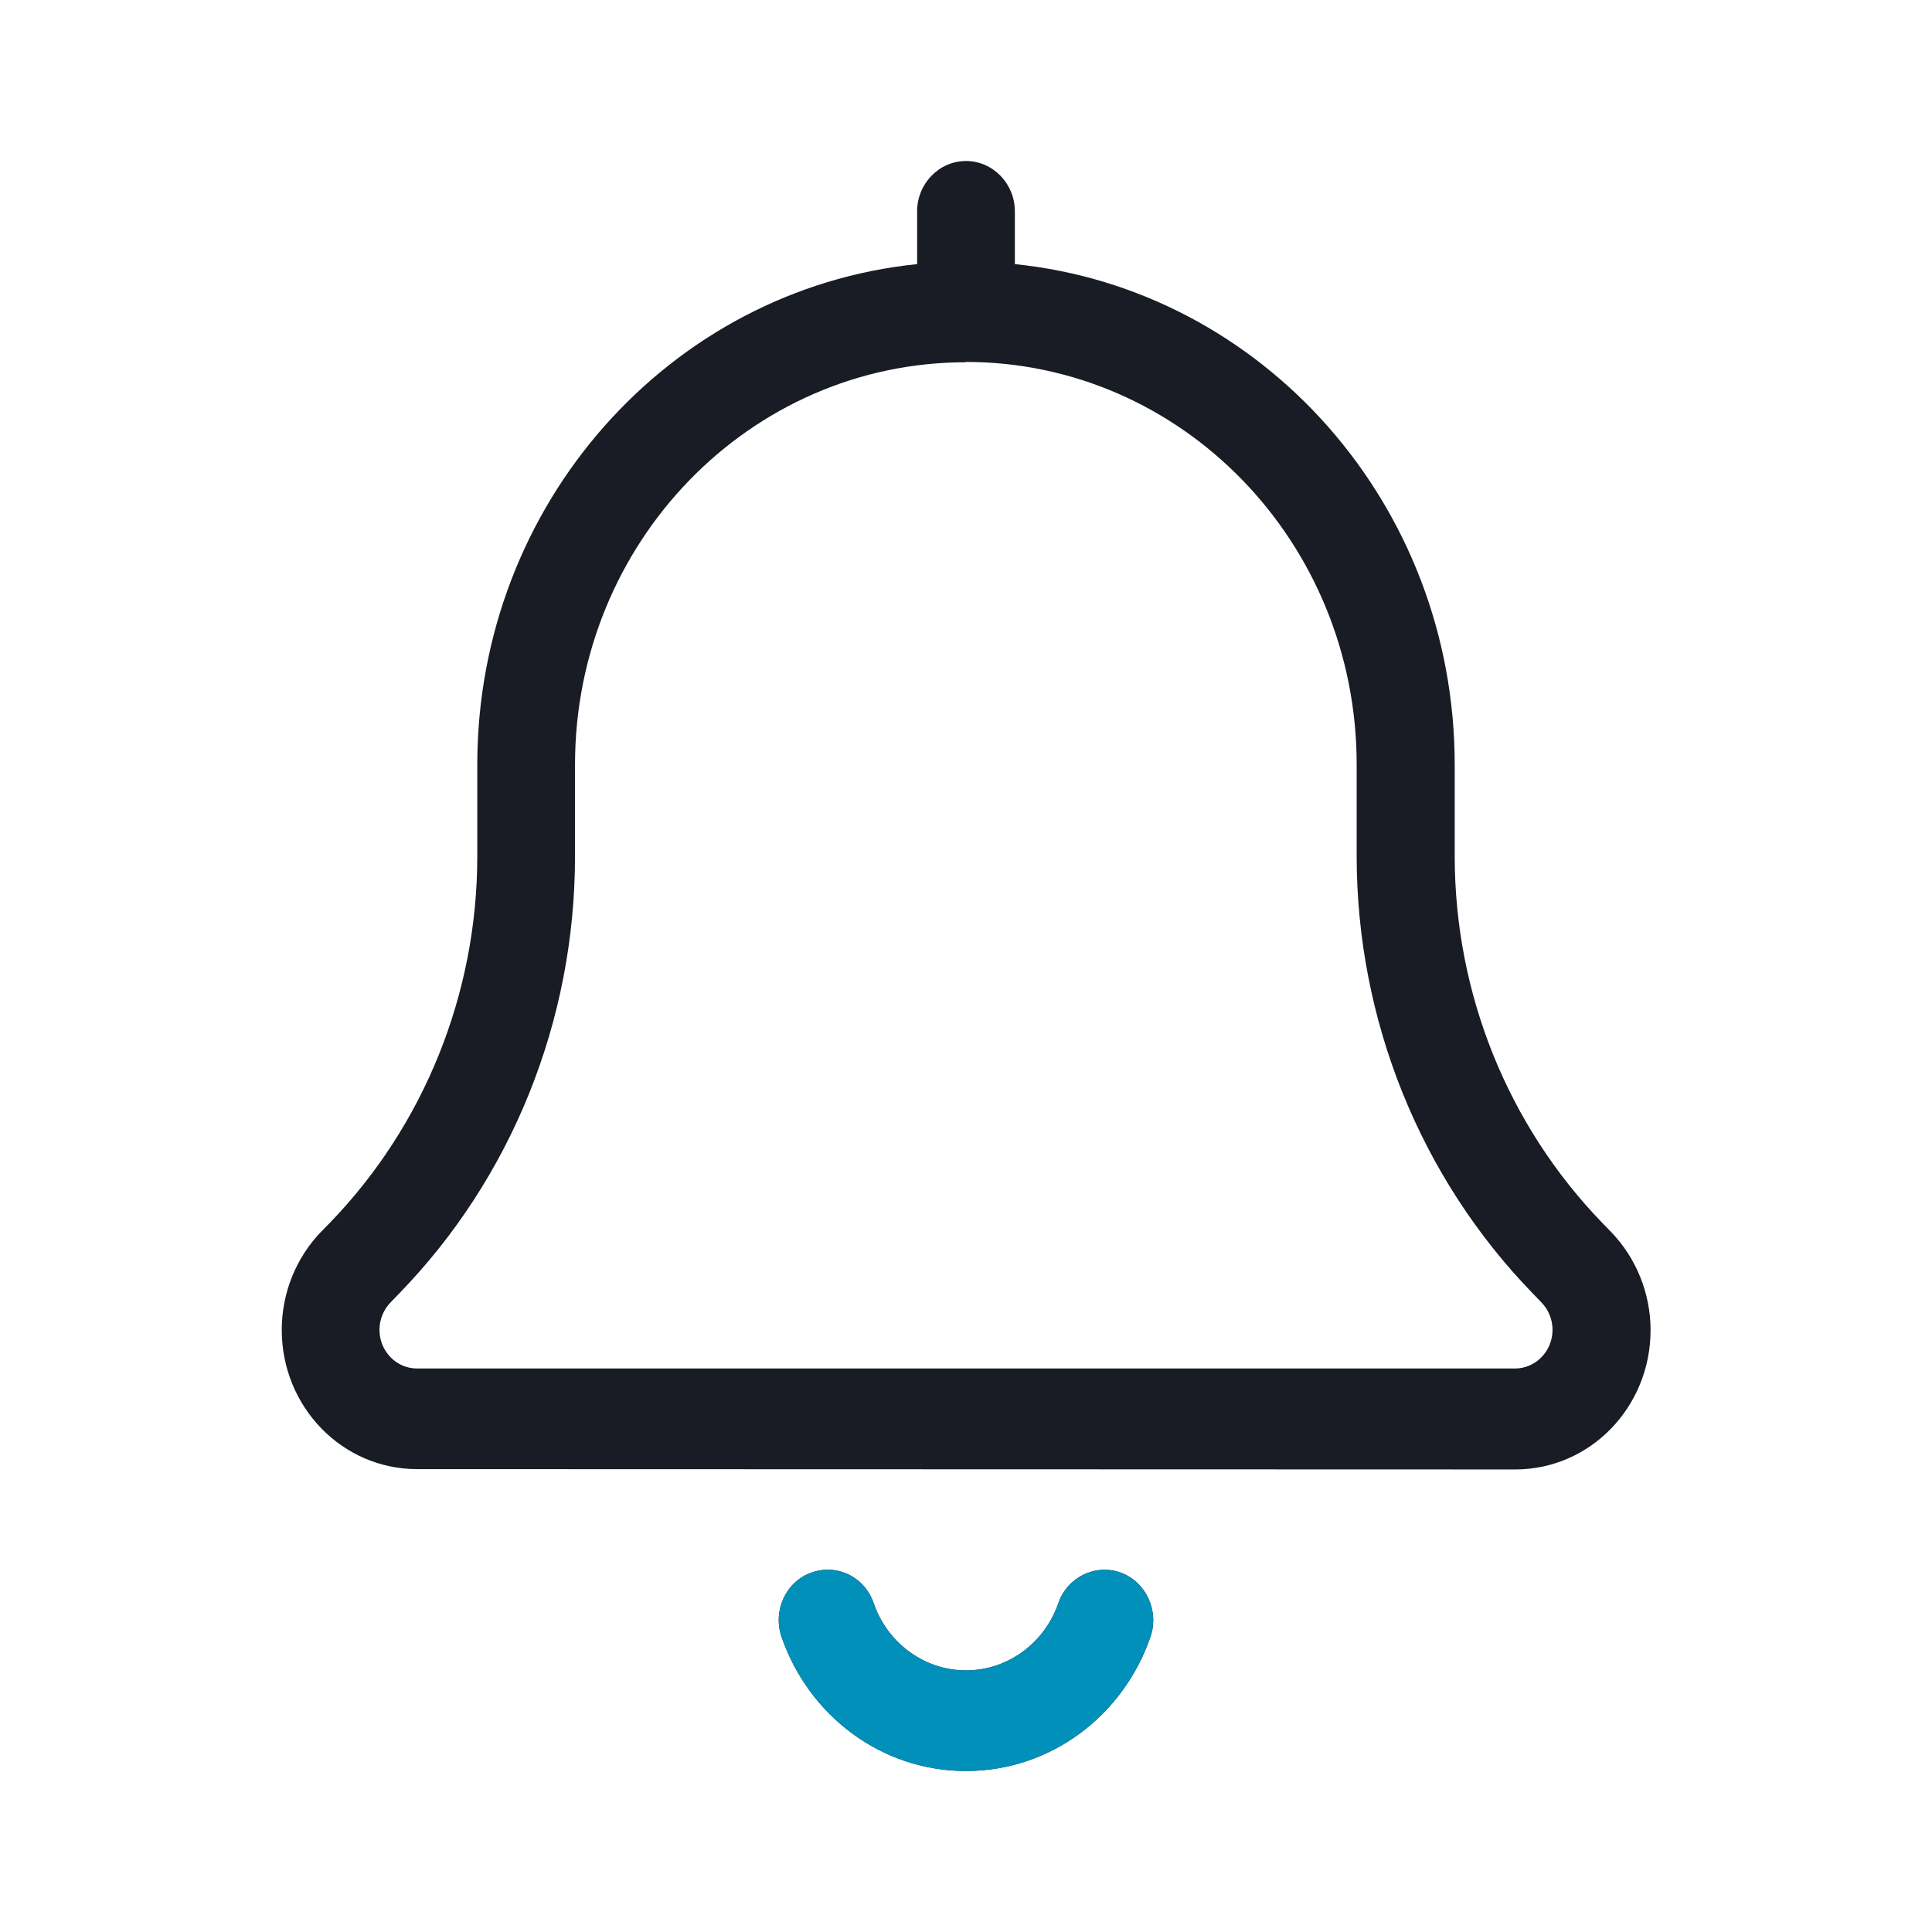<svg width="24" height="24" viewBox="0 0 24 24" fill="none" xmlns="http://www.w3.org/2000/svg">
<path d="M11.393 2.625C11.393 2.281 11.666 2 12 2C12.334 2 12.607 2.281 12.607 2.625V3.281C15.677 3.594 18.071 6.258 18.071 9.5V10.637C18.071 12.344 18.732 13.98 19.904 15.191L20.011 15.301C20.325 15.625 20.504 16.066 20.504 16.523C20.504 17.48 19.753 18.254 18.823 18.254L5.181 18.25C4.251 18.25 3.5 17.477 3.5 16.52C3.5 16.062 3.678 15.621 3.993 15.297L4.1 15.188C5.268 13.98 5.929 12.344 5.929 10.637V9.5C5.929 6.258 8.323 3.594 11.393 3.281V2.625ZM12 4.5C9.317 4.5 7.143 6.738 7.143 9.5V10.637C7.143 12.676 6.357 14.633 4.953 16.074L4.851 16.18C4.764 16.27 4.714 16.391 4.714 16.52C4.714 16.785 4.923 17 5.181 17H18.819C19.077 17 19.286 16.785 19.286 16.52C19.286 16.391 19.236 16.27 19.149 16.18L19.043 16.07C17.643 14.629 16.853 12.672 16.853 10.633V9.496C16.853 6.734 14.679 4.496 11.996 4.496L12 4.5ZM10.854 19.918C11.021 20.402 11.473 20.75 12 20.75C12.527 20.75 12.979 20.402 13.146 19.918C13.256 19.594 13.605 19.422 13.92 19.535C14.235 19.648 14.402 20.008 14.292 20.332C13.958 21.305 13.059 22 12 22C10.941 22 10.042 21.305 9.708 20.332C9.598 20.008 9.761 19.648 10.08 19.535C10.399 19.422 10.744 19.59 10.854 19.918Z" fill="#191C25"/>
<path d="M10.854 19.918C11.021 20.402 11.473 20.75 12 20.75C12.527 20.75 12.979 20.402 13.146 19.918C13.256 19.594 13.605 19.422 13.92 19.535C14.235 19.648 14.402 20.008 14.292 20.332C13.958 21.305 13.059 22 12 22C10.941 22 10.042 21.305 9.708 20.332C9.598 20.008 9.761 19.648 10.08 19.535C10.399 19.422 10.744 19.59 10.854 19.918Z" fill="#0090B9"/>
</svg>
